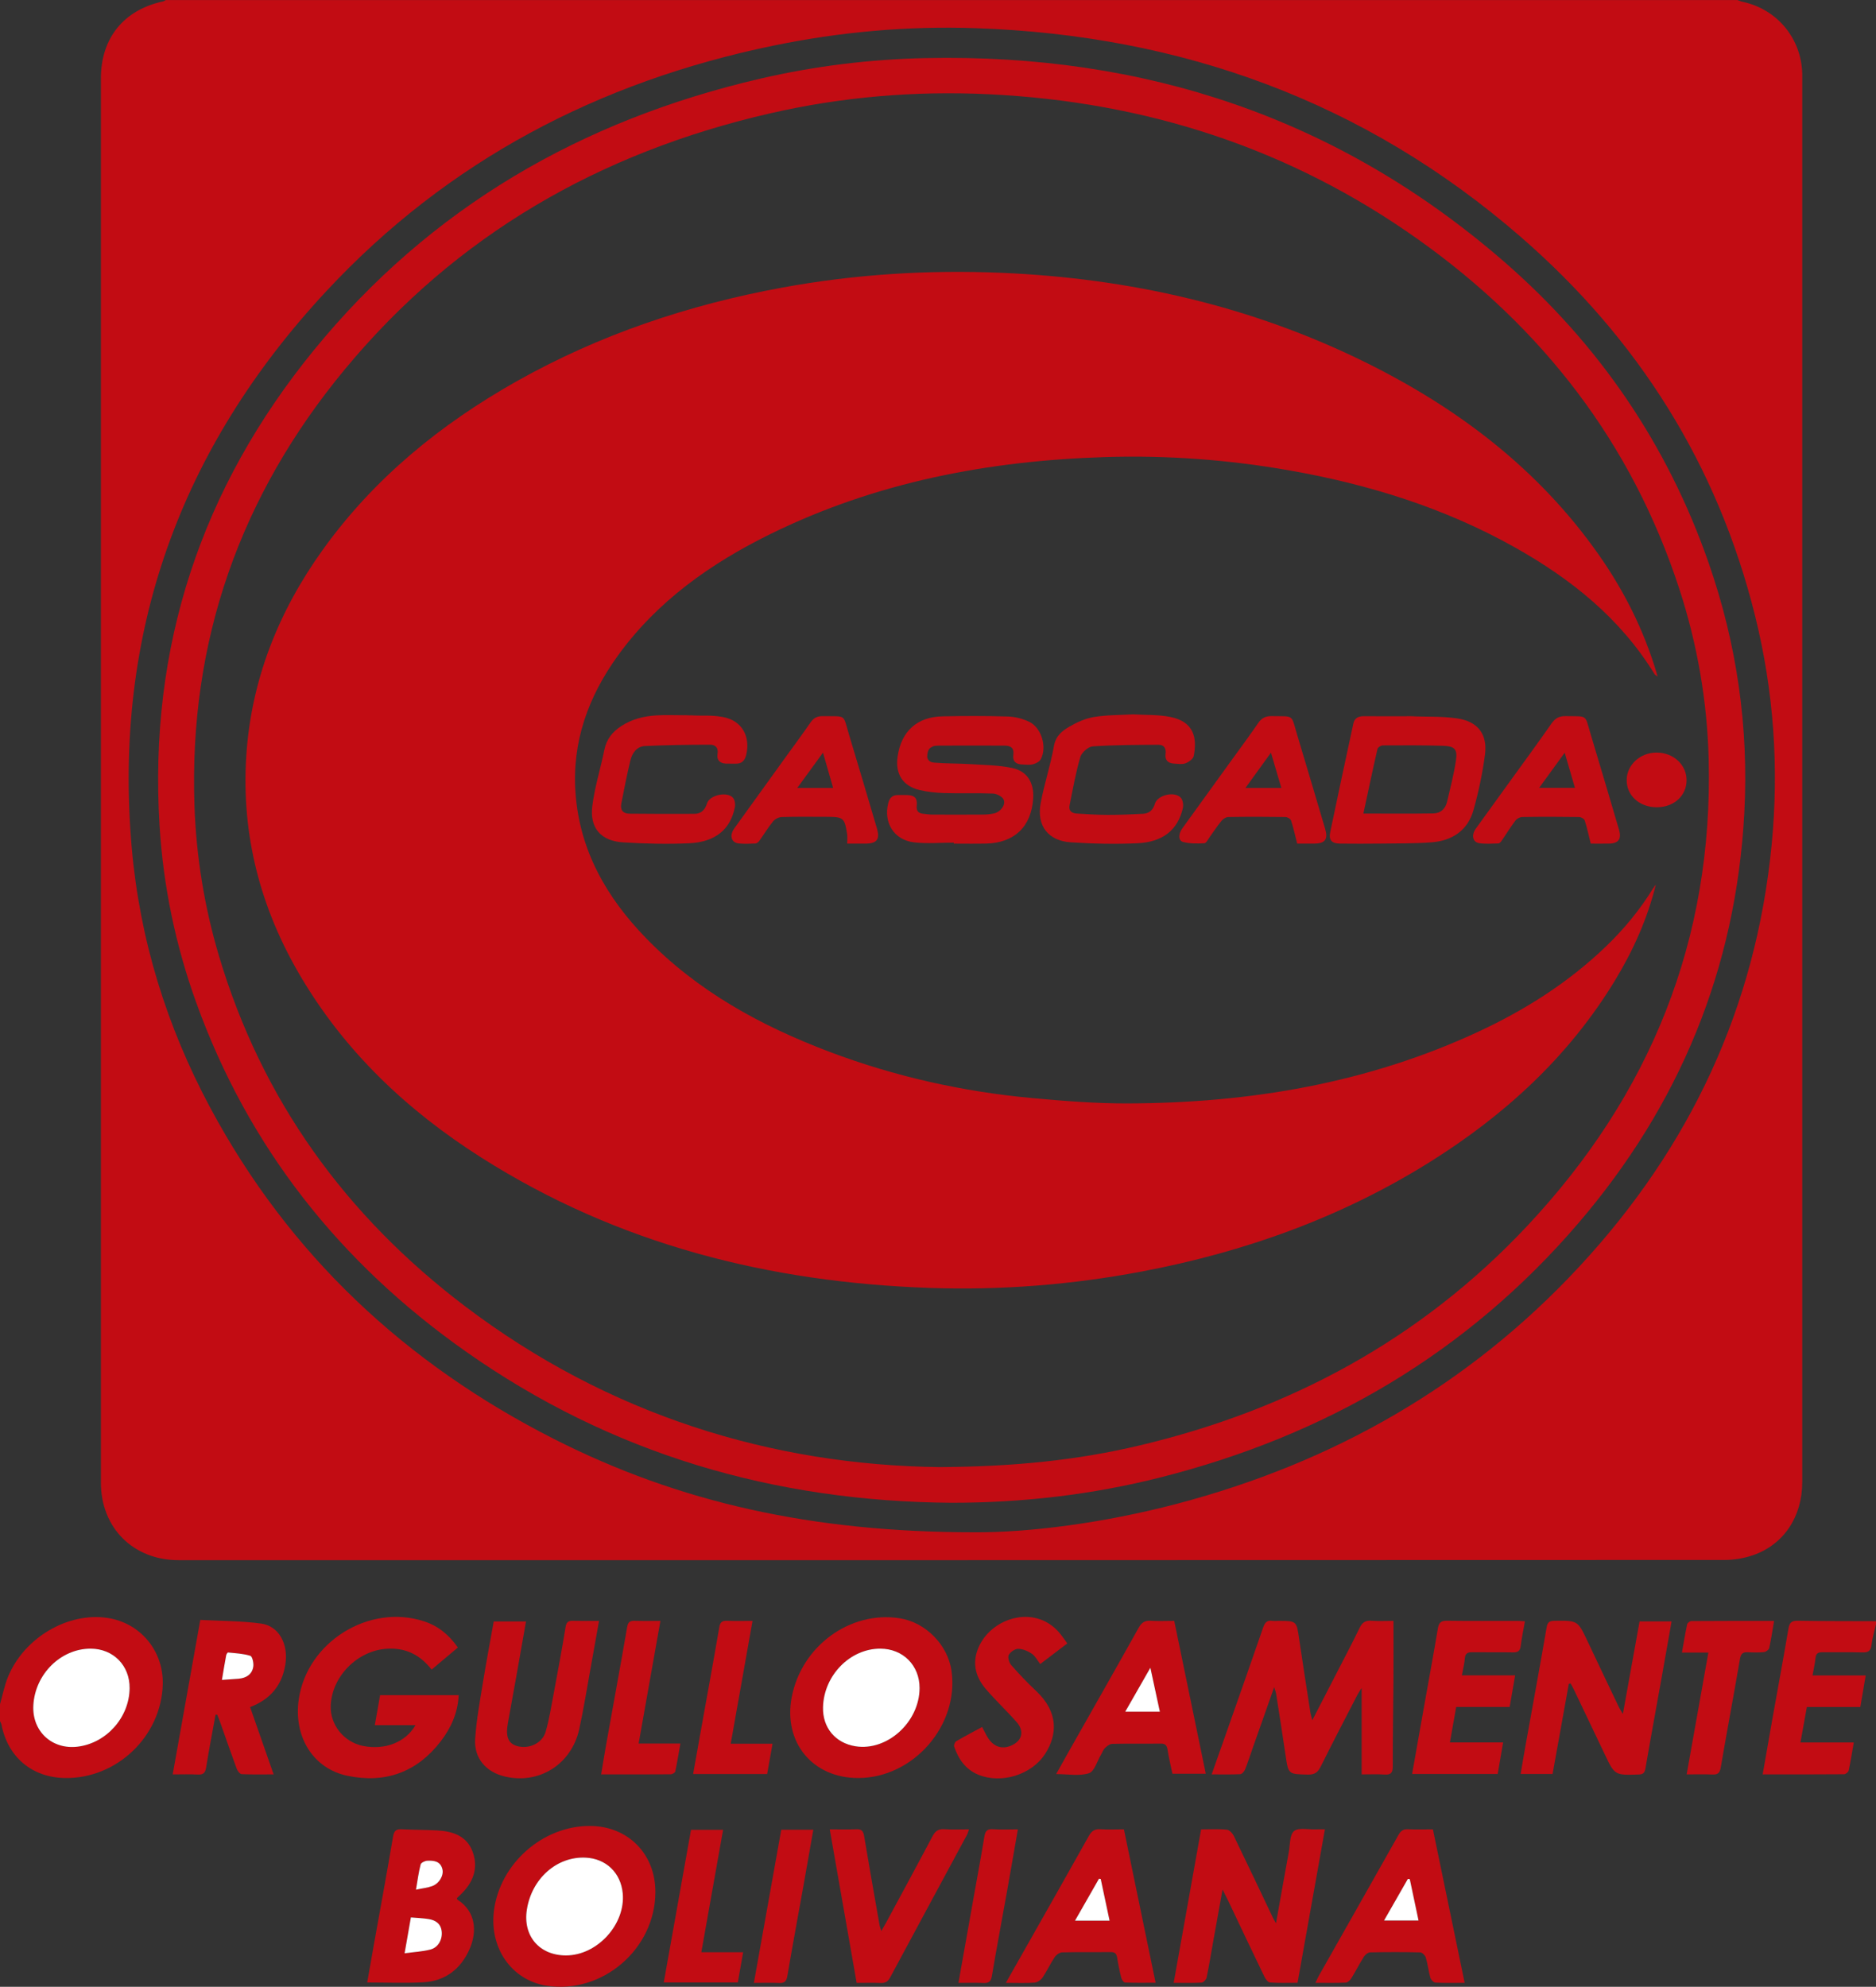 <?xml version="1.0" encoding="UTF-8"?>
<svg xmlns="http://www.w3.org/2000/svg" xmlns:xlink="http://www.w3.org/1999/xlink" width="292.8pt" height="310.1pt" viewBox="0 0 292.8 310.1" version="1.1">
<rect x="0" y="0" width="292.8" height="310.1" fill="#333333" stroke="none"/>
<defs>
<clipPath id="clip1">
  <path d="M 275 252 L 292.801 252 L 292.801 277 L 275 277 Z M 275 252 "/>
</clipPath>
<clipPath id="clip2">
  <path d="M 76 284 L 103 284 L 103 310.102 L 76 310.102 Z M 76 284 "/>
</clipPath>
</defs>
<g id="surface1">
<path style=" stroke:none;fill-rule:evenodd;fill:rgb(76.099%,4.7%,7.799%);fill-opacity:1;" d="M 20.23 263.496 C 20.266 259.961 17.688 257.34 14.164 257.324 C 9.492 257.309 5.449 261.309 5.203 266.199 C 4.996 270.227 8.117 273.117 12.133 272.621 C 16.621 272.066 20.188 268.051 20.23 263.496 M 0 266 C 0.402 264.59 0.684 263.125 1.23 261.773 C 3.727 255.633 10.559 251.602 16.762 252.527 C 21.914 253.293 25.562 257.695 25.402 262.945 C 25.156 271.023 18.219 277.645 10.141 277.516 C 4.98 277.43 1.223 274.258 0.227 269.172 C 0.191 268.984 0.078 268.816 0 268.641 "/>
<g clip-path="url(#clip1)" clip-rule="nonzero">
<path style=" stroke:none;fill-rule:evenodd;fill:rgb(76.099%,4.7%,7.799%);fill-opacity:1;" d="M 292.801 253.52 C 292.555 254.598 292.223 255.664 292.094 256.758 C 291.984 257.691 291.578 257.93 290.699 257.91 C 288.621 257.855 286.543 257.906 284.465 257.883 C 283.805 257.875 283.43 258.039 283.359 258.785 C 283.277 259.648 283.07 260.496 282.891 261.508 L 291.191 261.508 C 290.898 263.227 290.633 264.777 290.352 266.434 L 282.008 266.434 C 281.672 268.289 281.355 270.043 281.008 271.969 L 289.332 271.969 C 289.055 273.551 288.836 274.961 288.531 276.355 C 288.48 276.594 288.07 276.922 287.828 276.926 C 283.637 276.961 279.445 276.953 275.113 276.953 C 275.617 274.082 276.09 271.336 276.574 268.598 C 277.43 263.805 278.316 259.016 279.133 254.215 C 279.289 253.301 279.59 252.949 280.57 252.969 C 284.645 253.039 288.723 253.023 292.801 253.039 "/>
</g>
<path style=" stroke:none;fill-rule:evenodd;fill:rgb(76.099%,4.7%,7.799%);fill-opacity:1;" d="M 217.488 252.988 C 217.488 256.219 217.508 259.246 217.484 262.273 C 217.453 266.75 217.367 271.227 217.379 275.703 C 217.379 276.707 217.086 277.039 216.09 276.973 C 214.941 276.895 213.781 276.953 212.52 276.953 L 212.52 263.469 C 212.168 264.031 211.992 264.273 211.859 264.535 C 209.938 268.262 207.996 271.977 206.133 275.727 C 205.684 276.629 205.18 277.008 204.137 276.98 C 201.066 276.91 201.086 276.957 200.648 273.973 C 200.184 270.773 199.676 267.582 199.176 264.387 C 199.133 264.121 199.027 263.863 198.871 263.328 C 197.715 266.613 196.641 269.645 195.574 272.676 C 195.164 273.84 194.789 275.02 194.332 276.168 C 194.211 276.477 193.855 276.902 193.59 276.914 C 192.164 276.988 190.73 276.949 189.113 276.949 C 190.027 274.363 190.887 271.934 191.738 269.504 C 193.551 264.344 195.371 259.191 197.148 254.023 C 197.41 253.266 197.75 252.855 198.59 252.984 C 198.902 253.031 199.227 252.988 199.547 252.988 C 202.391 252.988 202.359 252.996 202.777 255.871 C 203.332 259.703 203.941 263.527 204.535 267.355 C 204.582 267.66 204.684 267.961 204.82 268.496 C 206.098 266.016 207.285 263.719 208.465 261.426 C 209.723 258.977 211.012 256.539 212.215 254.062 C 212.621 253.219 213.133 252.902 214.059 252.969 C 215.168 253.051 216.285 252.988 217.488 252.988 "/>
<path style=" stroke:none;fill-rule:evenodd;fill:rgb(76.099%,4.7%,7.799%);fill-opacity:1;" d="M 64.848 269.27 L 58.5 269.27 C 58.785 267.637 59.051 266.133 59.324 264.578 L 71.59 264.578 C 71.453 267.363 70.387 269.723 68.754 271.832 C 65.027 276.641 60.105 278.398 54.207 277.164 C 48.875 276.043 45.805 271.094 46.621 265.281 C 47.891 256.301 57.578 250.254 66.18 253.059 C 68.395 253.781 70.078 255.156 71.461 257.148 C 70.09 258.301 68.758 259.422 67.363 260.594 C 65.555 258.266 63.285 257.168 60.426 257.336 C 55.809 257.598 51.789 261.641 51.617 266.23 C 51.508 269.215 53.676 271.914 56.664 272.508 C 60.051 273.184 63.281 271.969 64.848 269.27 "/>
<path style=" stroke:none;fill-rule:evenodd;fill:rgb(76.099%,4.7%,7.799%);fill-opacity:1;" d="M 244.852 262.824 C 244.012 267.496 243.172 272.168 242.32 276.891 L 237.336 276.891 C 237.605 275.305 237.855 273.785 238.129 272.27 C 239.223 266.18 240.348 260.094 241.395 253.996 C 241.539 253.152 241.871 252.984 242.629 252.977 C 246.254 252.934 246.246 252.918 247.789 256.184 C 249.406 259.617 251.043 263.039 252.676 266.461 C 252.805 266.73 252.977 266.977 253.293 267.523 C 254.195 262.527 255.039 257.84 255.898 253.074 L 260.895 253.074 C 260.387 255.953 259.902 258.738 259.402 261.52 C 258.539 266.355 257.645 271.184 256.812 276.027 C 256.691 276.723 256.445 276.949 255.746 276.969 C 252.027 277.086 252.027 277.102 250.457 273.801 C 248.863 270.449 247.266 267.098 245.664 263.746 C 245.504 263.406 245.305 263.078 245.121 262.746 C 245.031 262.773 244.941 262.801 244.852 262.824 "/>
<path style=" stroke:none;fill-rule:evenodd;fill:rgb(76.099%,4.7%,7.799%);fill-opacity:1;" d="M 199.152 300.191 C 199.855 296.27 200.492 292.66 201.152 289.055 C 201.359 287.926 201.273 286.391 201.969 285.797 C 202.66 285.211 204.16 285.574 205.305 285.531 C 205.734 285.512 206.164 285.527 206.789 285.527 C 205.355 293.562 203.949 301.445 202.516 309.477 C 201.059 309.477 199.629 309.535 198.207 309.43 C 197.883 309.406 197.504 308.859 197.316 308.469 C 195.441 304.59 193.602 300.691 191.75 296.797 C 191.496 296.266 191.227 295.746 190.812 294.914 C 190.281 297.871 189.805 300.496 189.336 303.121 C 189.004 304.965 188.711 306.82 188.324 308.656 C 188.258 308.973 187.836 309.43 187.555 309.449 C 186.164 309.527 184.77 309.484 183.184 309.484 C 184.621 301.441 186.031 293.535 187.465 285.531 C 188.863 285.531 190.184 285.449 191.484 285.578 C 191.887 285.617 192.379 286.16 192.586 286.59 C 194.645 290.824 196.656 295.086 198.68 299.34 C 198.762 299.512 198.867 299.676 199.152 300.191 "/>
<g clip-path="url(#clip2)" clip-rule="nonzero">
<path style=" stroke:none;fill-rule:evenodd;fill:rgb(76.099%,4.7%,7.799%);fill-opacity:1;" d="M 88.344 305.207 C 93.219 305.203 97.641 300.355 97.195 295.516 C 96.895 292.301 94.578 290.078 91.371 289.941 C 86.895 289.746 82.988 293.215 82.23 298.059 C 81.586 302.168 84.188 305.211 88.344 305.207 M 102.289 295.324 C 102.266 304.215 93.996 311.309 85.277 309.926 C 79.832 309.062 76.328 304.016 77.102 298.148 C 78.07 290.836 84.719 284.988 92.055 284.996 C 97.996 285.004 102.305 289.352 102.289 295.324 "/>
</g>
<path style=" stroke:none;fill-rule:evenodd;fill:rgb(76.099%,4.7%,7.799%);fill-opacity:1;" d="M 137.414 257.324 C 132.684 257.305 128.578 261.492 128.453 266.465 C 128.371 269.656 130.371 272.059 133.527 272.562 C 138.484 273.348 143.516 268.773 143.523 263.473 C 143.531 259.941 140.941 257.34 137.414 257.324 M 133.969 277.516 C 126.848 277.535 122.246 271.98 123.559 264.953 C 125.051 256.953 132.66 251.371 140.422 252.582 C 144.477 253.215 147.953 256.754 148.516 260.828 C 149.691 269.312 142.562 277.492 133.969 277.516 "/>
<path style=" stroke:none;fill-rule:evenodd;fill:rgb(76.099%,4.7%,7.799%);fill-opacity:1;" d="M 64.922 294.945 C 65.957 294.723 66.742 294.648 67.461 294.383 C 68.57 293.973 69.289 292.715 69.047 291.738 C 68.738 290.484 67.707 290.379 66.691 290.426 C 66.324 290.441 65.723 290.73 65.652 291.008 C 65.34 292.188 65.188 293.406 64.922 294.945 M 63.148 304.871 C 64.637 304.668 65.941 304.609 67.18 304.285 C 68.398 303.965 69.062 302.738 68.941 301.488 C 68.82 300.246 67.988 299.703 66.879 299.527 C 65.992 299.387 65.09 299.355 64.129 299.273 C 63.801 301.148 63.504 302.855 63.148 304.871 M 57.312 309.43 C 57.668 307.406 58 305.496 58.34 303.59 C 59.352 297.938 60.398 292.289 61.352 286.629 C 61.516 285.672 61.898 285.469 62.754 285.516 C 64.586 285.609 66.422 285.598 68.254 285.695 C 70.711 285.828 72.91 286.578 73.797 289.105 C 74.699 291.672 73.805 293.879 71.887 295.715 C 71.715 295.879 71.539 296.039 71.367 296.203 C 71.34 296.23 71.332 296.277 71.312 296.316 C 71.344 296.383 71.355 296.473 71.406 296.508 C 74.324 298.379 74.473 301.555 73.273 304.254 C 71.906 307.336 69.48 309.211 66.066 309.398 C 63.211 309.555 60.34 309.43 57.312 309.43 "/>
<path style=" stroke:none;fill-rule:evenodd;fill:rgb(76.099%,4.7%,7.799%);fill-opacity:1;" d="M 34.637 262.203 C 35.617 262.133 36.438 262.086 37.258 262.016 C 38.457 261.906 39.359 261.328 39.535 260.105 C 39.613 259.559 39.383 258.539 39.07 258.441 C 37.965 258.094 36.762 258.043 35.594 257.922 C 35.508 257.914 35.328 258.207 35.297 258.379 C 35.07 259.586 34.875 260.797 34.637 262.203 M 33.641 267.641 C 33.145 270.387 32.605 273.125 32.172 275.879 C 32.035 276.75 31.699 277.016 30.859 276.973 C 29.629 276.906 28.395 276.953 26.953 276.953 C 28.391 268.906 29.801 261 31.262 252.836 C 34.488 253.012 37.652 252.984 40.758 253.41 C 43.555 253.797 45.043 256.645 44.535 259.801 C 44.016 263.051 42.203 265.238 39.035 266.445 C 40.254 269.93 41.445 273.336 42.707 276.949 C 40.945 276.949 39.324 276.992 37.715 276.91 C 37.434 276.895 37.066 276.395 36.938 276.047 C 36.039 273.613 35.195 271.16 34.328 268.715 C 34.199 268.352 34.043 267.992 33.902 267.633 C 33.816 267.637 33.727 267.641 33.641 267.641 "/>
<path style=" stroke:none;fill-rule:evenodd;fill:rgb(76.099%,4.7%,7.799%);fill-opacity:1;" d="M 181.027 267.168 C 180.547 264.941 180.086 262.801 179.547 260.305 C 178.129 262.785 176.902 264.934 175.621 267.168 Z M 164.84 276.902 C 165.523 275.676 166.117 274.605 166.719 273.543 C 170.395 267.047 174.09 260.562 177.73 254.043 C 178.191 253.223 178.699 252.914 179.613 252.973 C 180.801 253.047 181.996 252.988 183.27 252.988 C 184.918 260.969 186.543 268.844 188.195 276.848 L 182.988 276.848 C 182.723 275.574 182.418 274.336 182.223 273.078 C 182.113 272.387 181.848 272.133 181.145 272.145 C 178.629 272.176 176.105 272.129 173.59 272.184 C 173.207 272.191 172.773 272.531 172.469 272.824 C 172.191 273.086 172.066 273.504 171.859 273.844 C 171.242 274.867 170.816 276.492 169.957 276.77 C 168.453 277.25 166.68 276.902 164.84 276.902 "/>
<path style=" stroke:none;fill-rule:evenodd;fill:rgb(76.099%,4.7%,7.799%);fill-opacity:1;" d="M 173.18 299.777 C 172.703 297.539 172.25 295.406 171.797 293.27 C 171.703 293.258 171.613 293.246 171.523 293.234 C 170.301 295.379 169.074 297.52 167.785 299.777 Z M 156.988 309.488 C 158.098 307.527 159.078 305.801 160.055 304.074 C 163.359 298.234 166.676 292.402 169.949 286.547 C 170.371 285.793 170.844 285.449 171.73 285.508 C 172.922 285.586 174.121 285.527 175.418 285.527 C 177.062 293.484 178.688 301.367 180.363 309.469 C 178.664 309.469 177.125 309.5 175.594 309.438 C 175.383 309.43 175.078 308.992 175.008 308.707 C 174.742 307.664 174.527 306.605 174.359 305.543 C 174.258 304.91 173.984 304.676 173.336 304.68 C 170.82 304.711 168.301 304.66 165.781 304.727 C 165.375 304.738 164.852 305.117 164.609 305.48 C 163.922 306.508 163.406 307.645 162.715 308.668 C 162.453 309.047 161.906 309.422 161.465 309.453 C 160.078 309.555 158.68 309.488 156.988 309.488 "/>
<path style=" stroke:none;fill-rule:evenodd;fill:rgb(76.099%,4.7%,7.799%);fill-opacity:1;" d="M 220.035 293.297 C 219.934 293.281 219.836 293.273 219.734 293.262 C 218.516 295.391 217.297 297.523 216.016 299.758 L 221.402 299.758 C 220.934 297.527 220.484 295.41 220.035 293.297 M 228.598 309.484 C 226.898 309.484 225.465 309.527 224.039 309.449 C 223.754 309.434 223.336 309 223.246 308.688 C 222.953 307.648 222.84 306.566 222.535 305.535 C 222.434 305.199 221.969 304.738 221.656 304.73 C 219.062 304.668 216.461 304.672 213.863 304.727 C 213.523 304.734 213.082 305.078 212.883 305.391 C 212.18 306.504 211.586 307.688 210.891 308.805 C 210.711 309.098 210.328 309.441 210.027 309.453 C 208.516 309.52 207 309.484 205.312 309.484 C 205.527 309.031 205.656 308.715 205.82 308.418 C 209.969 301.086 214.129 293.758 218.262 286.414 C 218.613 285.785 218.992 285.473 219.75 285.512 C 220.98 285.574 222.223 285.527 223.645 285.527 C 225.281 293.457 226.918 301.363 228.598 309.484 "/>
<path style=" stroke:none;fill-rule:evenodd;fill:rgb(76.099%,4.7%,7.799%);fill-opacity:1;" d="M 93.496 252.992 C 93.023 255.637 92.59 258.105 92.141 260.574 C 91.578 263.676 91.086 266.793 90.41 269.871 C 89.195 275.395 84.129 278.562 78.758 277.273 C 75.844 276.574 73.961 274.41 74.16 271.418 C 74.355 268.445 74.91 265.488 75.387 262.535 C 75.895 259.391 76.492 256.258 77.059 253.078 L 82.098 253.078 C 81.566 256.082 81.059 258.988 80.543 261.887 C 80.125 264.246 79.684 266.602 79.266 268.961 C 78.891 271.074 79.32 272.125 80.699 272.523 C 82.531 273.055 84.645 272.102 85.168 270.285 C 85.727 268.332 86.047 266.312 86.422 264.316 C 87.066 260.863 87.711 257.41 88.277 253.941 C 88.406 253.148 88.719 252.961 89.434 252.98 C 90.707 253.016 91.984 252.992 93.496 252.992 "/>
<path style=" stroke:none;fill-rule:evenodd;fill:rgb(76.099%,4.7%,7.799%);fill-opacity:1;" d="M 227.277 266.426 C 226.941 268.312 226.633 270.074 226.297 271.961 L 234.602 271.961 C 234.305 273.688 234.031 275.27 233.754 276.887 L 220.398 276.887 C 220.98 273.59 221.547 270.375 222.117 267.164 C 222.887 262.844 223.688 258.527 224.414 254.199 C 224.566 253.266 224.902 252.953 225.863 252.969 C 229.5 253.023 233.137 252.988 236.773 252.992 C 237.164 252.992 237.555 253.027 238.004 253.051 C 237.762 254.414 237.504 255.664 237.344 256.926 C 237.246 257.688 236.906 257.914 236.172 257.906 C 234.051 257.867 231.934 257.906 229.816 257.883 C 229.117 257.875 228.691 258.016 228.629 258.832 C 228.566 259.66 228.348 260.477 228.164 261.488 L 236.48 261.488 C 236.176 263.25 235.902 264.801 235.621 266.426 "/>
<path style=" stroke:none;fill-rule:evenodd;fill:rgb(76.099%,4.7%,7.799%);fill-opacity:1;" d="M 129.504 285.527 C 131.082 285.527 132.359 285.57 133.629 285.512 C 134.438 285.473 134.734 285.762 134.867 286.555 C 135.641 291.203 136.465 295.844 137.281 300.484 C 137.32 300.707 137.41 300.922 137.551 301.402 C 137.879 300.832 138.086 300.477 138.285 300.113 C 140.711 295.613 143.156 291.125 145.543 286.605 C 145.973 285.793 146.461 285.434 147.402 285.504 C 148.629 285.594 149.871 285.527 151.234 285.527 C 151.113 285.875 151.059 286.133 150.938 286.359 C 146.941 293.777 142.93 301.188 138.949 308.613 C 138.602 309.262 138.199 309.539 137.457 309.508 C 136.266 309.453 135.066 309.492 133.703 309.492 C 132.309 301.52 130.922 293.605 129.504 285.527 "/>
<path style=" stroke:none;fill-rule:evenodd;fill:rgb(76.099%,4.7%,7.799%);fill-opacity:1;" d="M 166.582 256.508 C 165.145 257.598 163.762 258.656 162.355 259.727 C 161.902 259.145 161.578 258.48 161.051 258.121 C 160.434 257.703 159.637 257.359 158.914 257.352 C 158.406 257.348 157.676 257.848 157.441 258.32 C 157.254 258.695 157.5 259.508 157.828 259.887 C 159.062 261.297 160.363 262.664 161.73 263.945 C 165.23 267.23 165.039 270.777 163.117 273.754 C 160.992 277.039 156.258 278.465 152.699 277.004 C 150.691 276.176 149.594 274.566 148.922 272.609 C 148.844 272.383 149.039 271.895 149.25 271.77 C 150.551 271.004 151.891 270.309 153.289 269.551 C 153.602 270.141 153.844 270.676 154.152 271.176 C 155.027 272.598 156.312 273.066 157.723 272.496 C 159.516 271.777 159.949 270.242 158.668 268.781 C 157.109 267.016 155.383 265.402 153.852 263.613 C 152.125 261.598 151.668 259.289 152.871 256.816 C 155.066 252.309 161.906 250.348 165.605 255.168 C 165.922 255.578 166.215 256 166.582 256.508 "/>
<path style=" stroke:none;fill-rule:evenodd;fill:rgb(76.099%,4.7%,7.799%);fill-opacity:1;" d="M 263.246 276.953 C 264.391 270.539 265.492 264.34 266.637 257.934 L 262.512 257.934 C 262.801 256.316 263.027 254.91 263.328 253.52 C 263.371 253.309 263.742 253.02 263.965 253.02 C 268.234 252.988 272.508 252.996 276.891 252.996 C 276.633 254.5 276.434 255.871 276.137 257.219 C 276.074 257.484 275.641 257.824 275.348 257.855 C 274.516 257.945 273.668 257.926 272.832 257.883 C 272.062 257.84 271.719 258.062 271.574 258.898 C 270.602 264.566 269.535 270.215 268.566 275.883 C 268.414 276.758 268.086 277.008 267.25 276.969 C 265.977 276.91 264.699 276.953 263.246 276.953 "/>
<path style=" stroke:none;fill-rule:evenodd;fill:rgb(76.099%,4.7%,7.799%);fill-opacity:1;" d="M 103.078 252.992 C 101.93 259.457 100.82 265.691 99.676 272.129 L 106.195 272.129 C 105.91 273.73 105.688 275.125 105.391 276.504 C 105.348 276.695 104.934 276.93 104.691 276.934 C 101.141 276.961 97.59 276.953 93.824 276.953 C 94.102 275.301 94.344 273.754 94.621 272.211 C 95.711 266.125 96.832 260.043 97.887 253.949 C 98.02 253.176 98.312 252.957 99.039 252.98 C 100.309 253.02 101.578 252.992 103.078 252.992 "/>
<path style=" stroke:none;fill-rule:evenodd;fill:rgb(76.099%,4.7%,7.799%);fill-opacity:1;" d="M 108.18 276.898 C 108.629 274.383 109.043 272.031 109.465 269.684 C 110.402 264.461 111.363 259.242 112.258 254.012 C 112.395 253.195 112.691 252.945 113.48 252.977 C 114.742 253.027 116.016 252.992 117.453 252.992 C 116.305 259.449 115.195 265.715 114.047 272.164 L 120.574 272.164 C 120.273 273.867 120.004 275.371 119.734 276.898 "/>
<path style=" stroke:none;fill-rule:evenodd;fill:rgb(76.099%,4.7%,7.799%);fill-opacity:1;" d="M 107.852 285.598 L 112.859 285.598 C 111.727 291.973 110.605 298.266 109.461 304.711 L 115.988 304.711 C 115.695 306.375 115.43 307.875 115.156 309.426 L 103.598 309.426 C 105.023 301.441 106.434 293.543 107.852 285.598 "/>
<path style=" stroke:none;fill-rule:evenodd;fill:rgb(76.099%,4.7%,7.799%);fill-opacity:1;" d="M 158.867 285.527 C 158.262 288.992 157.695 292.285 157.105 295.578 C 156.344 299.855 155.531 304.129 154.812 308.414 C 154.664 309.289 154.324 309.543 153.496 309.508 C 152.23 309.449 150.961 309.492 149.59 309.492 C 150.43 304.762 151.242 300.211 152.051 295.66 C 152.582 292.676 153.141 289.695 153.629 286.703 C 153.766 285.867 154.008 285.43 154.977 285.504 C 156.203 285.598 157.441 285.527 158.867 285.527 "/>
<path style=" stroke:none;fill-rule:evenodd;fill:rgb(76.099%,4.7%,7.799%);fill-opacity:1;" d="M 126.941 285.586 C 126.426 288.523 125.93 291.379 125.418 294.234 C 124.574 298.949 123.699 303.652 122.895 308.371 C 122.754 309.203 122.492 309.555 121.617 309.508 C 120.352 309.441 119.078 309.492 117.664 309.492 C 119.109 301.418 120.523 293.508 121.938 285.586 "/>
<path style=" stroke:none;fill-rule:evenodd;fill:rgb(100%,100%,100%);fill-opacity:1;" d="M 20.23 263.496 C 20.188 268.051 16.621 272.066 12.133 272.621 C 8.117 273.117 4.996 270.227 5.203 266.199 C 5.449 261.309 9.492 257.309 14.164 257.324 C 17.688 257.34 20.266 259.961 20.23 263.496 "/>
<path style=" stroke:none;fill-rule:evenodd;fill:rgb(100%,100%,100%);fill-opacity:1;" d="M 88.344 305.207 C 84.188 305.211 81.586 302.168 82.23 298.059 C 82.988 293.215 86.895 289.746 91.371 289.941 C 94.578 290.078 96.895 292.301 97.195 295.516 C 97.641 300.355 93.219 305.203 88.344 305.207 "/>
<path style=" stroke:none;fill-rule:evenodd;fill:rgb(100%,100%,100%);fill-opacity:1;" d="M 137.414 257.324 C 140.941 257.34 143.531 259.941 143.523 263.473 C 143.516 268.773 138.484 273.348 133.527 272.562 C 130.371 272.059 128.371 269.656 128.453 266.465 C 128.578 261.492 132.684 257.305 137.414 257.324 "/>
<path style=" stroke:none;fill-rule:evenodd;fill:rgb(100%,100%,100%);fill-opacity:1;" d="M 63.148 304.871 C 63.504 302.855 63.801 301.148 64.129 299.273 C 65.09 299.355 65.992 299.387 66.879 299.527 C 67.988 299.703 68.82 300.246 68.941 301.488 C 69.062 302.738 68.398 303.965 67.18 304.285 C 65.941 304.609 64.637 304.668 63.148 304.871 "/>
<path style=" stroke:none;fill-rule:evenodd;fill:rgb(100%,100%,100%);fill-opacity:1;" d="M 64.922 294.945 C 65.188 293.406 65.34 292.188 65.652 291.008 C 65.723 290.73 66.324 290.441 66.691 290.426 C 67.707 290.379 68.738 290.484 69.047 291.738 C 69.289 292.715 68.57 293.973 67.461 294.383 C 66.742 294.648 65.957 294.723 64.922 294.945 "/>
<path style=" stroke:none;fill-rule:evenodd;fill:rgb(100%,100%,100%);fill-opacity:1;" d="M 34.637 262.203 C 34.875 260.797 35.07 259.586 35.297 258.379 C 35.328 258.207 35.508 257.914 35.594 257.922 C 36.762 258.043 37.965 258.094 39.07 258.441 C 39.383 258.539 39.613 259.559 39.535 260.105 C 39.359 261.328 38.457 261.906 37.258 262.016 C 36.438 262.086 35.617 262.133 34.637 262.203 "/>
<path style=" stroke:none;fill-rule:evenodd;fill:rgb(100%,100%,100%);fill-opacity:1;" d="M 181.027 267.168 L 175.621 267.168 C 176.902 264.934 178.129 262.785 179.547 260.305 C 180.086 262.801 180.547 264.941 181.027 267.168 "/>
<path style=" stroke:none;fill-rule:evenodd;fill:rgb(100%,100%,100%);fill-opacity:1;" d="M 173.18 299.777 L 167.785 299.777 C 169.074 297.52 170.301 295.379 171.523 293.234 C 171.613 293.246 171.703 293.258 171.797 293.27 C 172.25 295.406 172.703 297.539 173.18 299.777 "/>
<path style=" stroke:none;fill-rule:evenodd;fill:rgb(100%,100%,100%);fill-opacity:1;" d="M 220.035 293.297 C 220.484 295.41 220.934 297.527 221.402 299.758 L 216.016 299.758 C 217.297 297.523 218.516 295.391 219.734 293.262 C 219.836 293.273 219.934 293.281 220.035 293.297 "/>
<path style=" stroke:none;fill-rule:evenodd;fill:rgb(76.099%,4.7%,7.799%);fill-opacity:1;" d="M 152.105 239.16 C 160.438 239.219 172.145 237.754 183.641 234.73 C 208.066 228.301 229.254 216.266 246.492 197.695 C 263.746 179.102 274.051 157.246 276.512 131.863 C 277.68 119.824 276.848 107.906 273.938 96.168 C 268.082 72.531 255.648 52.863 237.348 36.973 C 212.98 15.812 184.34 5.484 152.246 4.395 C 141.625 4.031 131.09 4.98 120.672 7.129 C 93.488 12.742 69.898 25.066 50.926 45.453 C 28.18 69.891 17.641 98.809 20.559 132.297 C 21.809 146.645 26 160.164 32.789 172.848 C 45.109 195.867 63.328 212.855 86.484 224.609 C 105.961 234.488 126.719 239.16 152.105 239.16 M 271.16 0.004 C 271.414 0.094 271.664 0.215 271.922 0.27 C 277.348 1.406 281.16 5.98 281.289 11.52 C 281.293 11.762 281.289 11.996 281.289 12.238 C 281.289 85.27 281.289 158.301 281.289 231.332 C 281.289 236.715 278.414 241.082 273.598 242.742 C 272.191 243.227 270.629 243.484 269.141 243.484 C 188.711 243.52 108.281 243.516 27.852 243.512 C 20.789 243.512 15.75 238.453 15.75 231.426 C 15.75 158.355 15.75 85.285 15.75 12.215 C 15.75 5.941 19.332 1.527 25.473 0.215 C 25.617 0.184 25.746 0.074 25.879 0.004 "/>
<path style=" stroke:none;fill-rule:evenodd;fill:rgb(76.099%,4.7%,7.799%);fill-opacity:1;" d="M 146.629 228.988 C 158.391 228.918 168.188 227.898 177.832 225.613 C 201.32 220.055 221.785 209.02 238.363 191.348 C 257.539 170.91 267.398 146.727 266.684 118.5 C 266.453 109.41 264.91 100.539 262.098 91.906 C 254.672 69.129 240.734 51.16 221.336 37.367 C 201.285 23.113 178.781 15.871 154.285 14.707 C 142.773 14.16 131.363 15.121 120.117 17.711 C 93.66 23.801 71.195 36.641 53.805 57.664 C 37.5 77.367 29.461 100.059 30.352 125.758 C 30.629 133.703 31.891 141.496 34.148 149.109 C 40.84 171.66 53.969 189.766 72.594 203.891 C 94.992 220.875 120.523 228.672 146.629 228.988 M 148.52 234.555 C 120.828 234.359 95.355 226.926 72.641 210.902 C 53.066 197.102 38.766 179.109 30.613 156.449 C 27.402 147.531 25.484 138.324 24.902 128.855 C 23.191 100.961 31.41 76.199 48.992 54.648 C 67.164 32.371 90.777 18.75 118.645 12.281 C 127.152 10.309 135.785 9.246 144.527 9.066 C 178.559 8.363 208.863 18.371 234.707 40.801 C 249.484 53.625 260.227 69.32 266.68 87.859 C 271.082 100.508 272.961 113.539 272.246 126.891 C 270.953 151.176 262.113 172.512 246.348 190.914 C 228.969 211.203 206.949 224.051 181.164 230.586 C 170.461 233.297 159.566 234.559 148.52 234.555 "/>
<path style=" stroke:none;fill-rule:evenodd;fill:rgb(76.099%,4.7%,7.799%);fill-opacity:1;" d="M 258.441 138.062 C 257.109 143.445 254.887 148.379 252.059 153.035 C 244.824 164.945 234.84 174.07 223.121 181.398 C 209.301 190.039 194.223 195.422 178.266 198.449 C 167.309 200.527 156.246 201.406 145.105 201.02 C 120.055 200.156 96.445 194.223 75.094 180.66 C 63.602 173.359 53.891 164.207 46.91 152.383 C 40.672 141.816 37.664 130.414 38.43 118.129 C 39.176 106.16 43.457 95.438 50.418 85.754 C 58.406 74.641 68.754 66.215 80.594 59.535 C 93.559 52.227 107.469 47.574 122.074 44.891 C 133.41 42.809 144.84 42.094 156.336 42.582 C 176.199 43.43 195.258 47.723 213.148 56.57 C 227.586 63.711 240.129 73.219 249.492 86.535 C 253.449 92.16 256.508 98.238 258.496 104.84 C 258.551 105.023 258.598 105.211 258.711 105.605 C 258.438 105.391 258.305 105.328 258.242 105.227 C 252.883 96.48 245.164 90.328 236.363 85.395 C 225.41 79.254 213.59 75.594 201.277 73.426 C 191.727 71.746 182.09 71.035 172.395 71.344 C 154.234 71.914 136.688 75.266 120.27 83.34 C 110.945 87.926 102.586 93.812 96.414 102.363 C 91.809 108.746 89.246 115.816 89.824 123.789 C 90.473 132.758 94.668 140.066 100.789 146.383 C 108.855 154.711 118.762 160.125 129.484 164.176 C 139.703 168.035 150.285 170.398 161.152 171.395 C 166.082 171.848 171.039 172.238 175.98 172.223 C 195.004 172.176 213.441 169.09 230.82 160.992 C 238.109 157.594 244.84 153.316 250.66 147.715 C 253.465 145.016 255.93 142.031 257.977 138.711 C 258.117 138.484 258.285 138.277 258.441 138.062 "/>
<path style=" stroke:none;fill-rule:evenodd;fill:rgb(76.099%,4.7%,7.799%);fill-opacity:1;" d="M 148.863 131.52 C 146.789 131.52 144.691 131.715 142.645 131.473 C 139.512 131.102 137.855 128.363 138.641 125.328 C 138.852 124.512 139.305 124.086 140.152 124.09 C 140.633 124.094 141.109 124.074 141.59 124.09 C 142.746 124.129 143.199 124.57 143.082 125.727 C 143 126.559 143.305 126.934 144.086 127.012 C 144.562 127.059 145.039 127.141 145.512 127.145 C 148.152 127.156 150.793 127.16 153.43 127.141 C 154.023 127.137 154.637 127.078 155.211 126.941 C 156.176 126.707 157.016 125.598 156.641 124.793 C 156.418 124.312 155.562 123.883 154.973 123.859 C 152.461 123.754 149.938 123.859 147.426 123.785 C 146.113 123.746 144.781 123.609 143.512 123.309 C 140.898 122.684 139.711 120.789 140.09 118.121 C 140.648 114.156 143.109 111.891 147.102 111.809 C 150.496 111.738 153.898 111.73 157.297 111.832 C 158.414 111.867 159.605 112.168 160.617 112.652 C 162.555 113.574 163.457 116.613 162.441 118.504 C 162.234 118.879 161.68 119.172 161.23 119.289 C 160.707 119.426 160.117 119.332 159.559 119.324 C 158.582 119.305 158.016 118.828 158.156 117.824 C 158.309 116.715 157.719 116.383 156.797 116.379 C 153.355 116.363 149.922 116.367 146.48 116.379 C 146.211 116.379 145.797 116.402 145.602 116.504 C 145.195 116.727 144.742 116.836 144.711 118.172 C 144.852 118.879 145.426 119.004 145.848 119.039 C 147.715 119.191 149.594 119.156 151.465 119.27 C 153.645 119.406 155.867 119.422 157.988 119.871 C 160.344 120.371 161.414 122.199 161.254 124.629 C 160.973 129.02 158.328 131.566 153.902 131.668 C 152.223 131.707 150.543 131.676 148.863 131.676 C 148.863 131.621 148.863 131.57 148.863 131.52 "/>
<path style=" stroke:none;fill-rule:evenodd;fill:rgb(76.099%,4.7%,7.799%);fill-opacity:1;" d="M 212.793 126.98 C 216.555 126.98 220.137 127.016 223.723 126.961 C 224.824 126.945 225.59 126.254 225.848 125.164 C 226.352 123.035 226.902 120.906 227.23 118.746 C 227.508 116.926 227.055 116.457 225.164 116.402 C 222.055 116.312 218.938 116.324 215.824 116.344 C 215.535 116.344 215.047 116.652 214.992 116.898 C 214.227 120.23 213.523 123.578 212.793 126.98 M 220.004 111.777 C 222.633 111.922 224.855 111.754 227.445 112.133 C 230.648 112.602 232.184 114.594 231.773 117.77 C 231.395 120.68 230.773 123.582 229.984 126.414 C 229.09 129.629 226.645 131.227 223.418 131.473 C 220.754 131.672 218.07 131.633 215.395 131.672 C 213.32 131.699 211.238 131.688 209.16 131.672 C 207.855 131.656 207.355 131.137 207.617 129.871 C 208.793 124.203 210.016 118.551 211.234 112.898 C 211.418 112.062 212.031 111.781 212.852 111.785 C 215.09 111.805 217.328 111.793 219.566 111.793 C 219.566 111.746 220.004 111.82 220.004 111.777 "/>
<path style=" stroke:none;fill-rule:evenodd;fill:rgb(76.099%,4.7%,7.799%);fill-opacity:1;" d="M 107.789 111.645 C 109.781 111.77 110.844 111.562 112.793 111.906 C 115.762 112.438 117.168 114.906 116.461 117.836 C 116.238 118.746 115.746 119.23 114.785 119.199 C 114.309 119.18 113.828 119.207 113.348 119.191 C 112.363 119.16 111.828 118.629 111.992 117.664 C 112.164 116.66 111.594 116.234 110.836 116.234 C 107.445 116.238 104.055 116.285 100.672 116.441 C 99.414 116.496 98.68 117.508 98.402 118.637 C 97.848 120.879 97.422 123.156 96.973 125.422 C 96.773 126.41 97.227 126.992 98.234 127 C 101.625 127.031 105.016 127.047 108.402 127.023 C 109.445 127.016 110.047 126.391 110.352 125.387 C 110.758 124.066 113.574 123.473 114.43 124.555 C 114.695 124.895 114.789 125.527 114.699 125.977 C 114.02 129.445 111.656 131.434 107.535 131.621 C 104.109 131.773 100.66 131.688 97.238 131.477 C 93.793 131.262 92.016 129.234 92.445 125.812 C 92.812 122.863 93.727 119.984 94.32 117.059 C 94.656 115.391 95.562 114.242 96.961 113.328 C 98.664 112.215 100.539 111.77 102.512 111.656 C 103.941 111.57 105.387 111.637 106.824 111.637 C 106.828 111.59 107.789 111.695 107.789 111.645 "/>
<path style=" stroke:none;fill-rule:evenodd;fill:rgb(76.099%,4.7%,7.799%);fill-opacity:1;" d="M 176.84 111.496 C 178.773 111.617 180.766 111.52 182.66 111.902 C 186.406 112.656 186.859 115.246 186.312 118.004 C 186.223 118.465 185.527 118.949 185.008 119.145 C 184.48 119.34 183.82 119.219 183.227 119.184 C 182.309 119.137 181.785 118.629 181.914 117.711 C 182.047 116.781 181.664 116.242 180.812 116.246 C 177.387 116.262 173.953 116.266 170.539 116.496 C 169.84 116.547 168.816 117.461 168.609 118.172 C 167.887 120.645 167.441 123.199 166.93 125.73 C 166.766 126.531 167.277 126.93 168.016 126.977 C 169.645 127.078 171.277 127.188 172.91 127.191 C 174.746 127.195 176.582 127.113 178.41 127.016 C 179.398 126.965 179.973 126.402 180.262 125.43 C 180.668 124.066 183.402 123.441 184.32 124.539 C 184.633 124.91 184.73 125.664 184.609 126.172 C 183.816 129.531 181.512 131.43 177.52 131.617 C 174.059 131.777 170.57 131.695 167.109 131.469 C 163.594 131.238 161.781 128.883 162.418 125.391 C 162.965 122.383 163.965 119.461 164.492 116.453 C 164.77 114.871 165.766 114.078 166.891 113.426 C 168.07 112.734 169.398 112.137 170.734 111.914 C 172.727 111.582 174.781 111.617 176.84 111.496 "/>
<path style=" stroke:none;fill-rule:evenodd;fill:rgb(76.099%,4.7%,7.799%);fill-opacity:1;" d="M 240.227 122.965 L 245.809 122.965 C 245.273 121.121 244.777 119.414 244.215 117.48 C 242.852 119.355 241.617 121.055 240.227 122.965 M 248.277 131.676 C 247.941 130.336 247.703 129.18 247.34 128.066 C 247.258 127.805 246.762 127.523 246.453 127.52 C 243.496 127.477 240.543 127.473 237.586 127.52 C 237.219 127.523 236.738 127.785 236.516 128.082 C 235.754 129.094 235.086 130.184 234.367 131.23 C 234.246 131.406 234.039 131.641 233.867 131.645 C 232.871 131.676 231.855 131.75 230.879 131.605 C 229.84 131.449 229.613 130.348 230.34 129.332 C 232.09 126.902 233.852 124.48 235.602 122.051 C 237.797 119.008 240.02 115.984 242.168 112.906 C 242.738 112.09 243.367 111.758 244.352 111.773 C 247.906 111.84 247.305 111.418 248.297 114.707 C 249.789 119.629 251.23 124.566 252.688 129.496 C 253.117 130.949 252.617 131.645 251.129 131.672 C 250.133 131.691 249.141 131.676 248.277 131.676 "/>
<path style=" stroke:none;fill-rule:evenodd;fill:rgb(76.099%,4.7%,7.799%);fill-opacity:1;" d="M 199.988 122.984 C 199.441 121.133 198.938 119.426 198.367 117.48 C 196.965 119.422 195.742 121.109 194.387 122.984 Z M 202.461 131.676 C 202.117 130.336 201.871 129.184 201.504 128.066 C 201.414 127.805 200.926 127.523 200.613 127.52 C 197.656 127.477 194.695 127.473 191.738 127.52 C 191.371 127.523 190.914 127.797 190.672 128.09 C 190.008 128.887 189.449 129.766 188.836 130.605 C 188.566 130.973 188.281 131.594 187.977 131.613 C 186.879 131.68 185.727 131.688 184.672 131.422 C 183.883 131.223 183.883 130.191 184.535 129.289 C 187.086 125.758 189.637 122.23 192.188 118.695 C 193.59 116.754 195.02 114.828 196.379 112.852 C 196.91 112.07 197.527 111.758 198.469 111.773 C 202.074 111.844 201.465 111.395 202.484 114.781 C 203.945 119.633 205.379 124.492 206.82 129.352 C 207.312 131.008 206.82 131.664 205.078 131.676 C 204.164 131.68 203.246 131.676 202.461 131.676 "/>
<path style=" stroke:none;fill-rule:evenodd;fill:rgb(76.099%,4.7%,7.799%);fill-opacity:1;" d="M 124.441 122.98 L 130.031 122.98 C 129.508 121.16 129.02 119.465 128.449 117.473 C 127.047 119.398 125.805 121.105 124.441 122.98 M 132.227 131.676 C 132.227 131.094 132.281 130.648 132.219 130.227 C 131.828 127.637 131.645 127.492 128.988 127.492 C 126.672 127.492 124.352 127.453 122.031 127.523 C 121.562 127.535 120.965 127.832 120.664 128.195 C 119.883 129.148 119.246 130.219 118.523 131.223 C 118.387 131.414 118.137 131.641 117.926 131.652 C 117.051 131.695 116.16 131.738 115.293 131.645 C 114.113 131.516 113.812 130.398 114.617 129.281 C 117.301 125.551 119.988 121.824 122.676 118.098 C 123.961 116.316 125.273 114.551 126.52 112.742 C 127.008 112.035 127.578 111.766 128.422 111.777 C 132.234 111.84 131.508 111.375 132.547 114.781 C 134.012 119.59 135.418 124.414 136.848 129.234 C 137.379 131.02 136.887 131.672 135.004 131.676 C 134.094 131.676 133.188 131.676 132.227 131.676 "/>
<path style=" stroke:none;fill-rule:evenodd;fill:rgb(76.099%,4.7%,7.799%);fill-opacity:1;" d="M 258.559 125.996 C 255.879 125.988 253.879 124.176 253.887 121.754 C 253.895 119.383 256.004 117.449 258.574 117.461 C 261.18 117.469 263.234 119.367 263.234 121.766 C 263.234 124.215 261.262 126 258.559 125.996 "/>
</g>
</svg>
